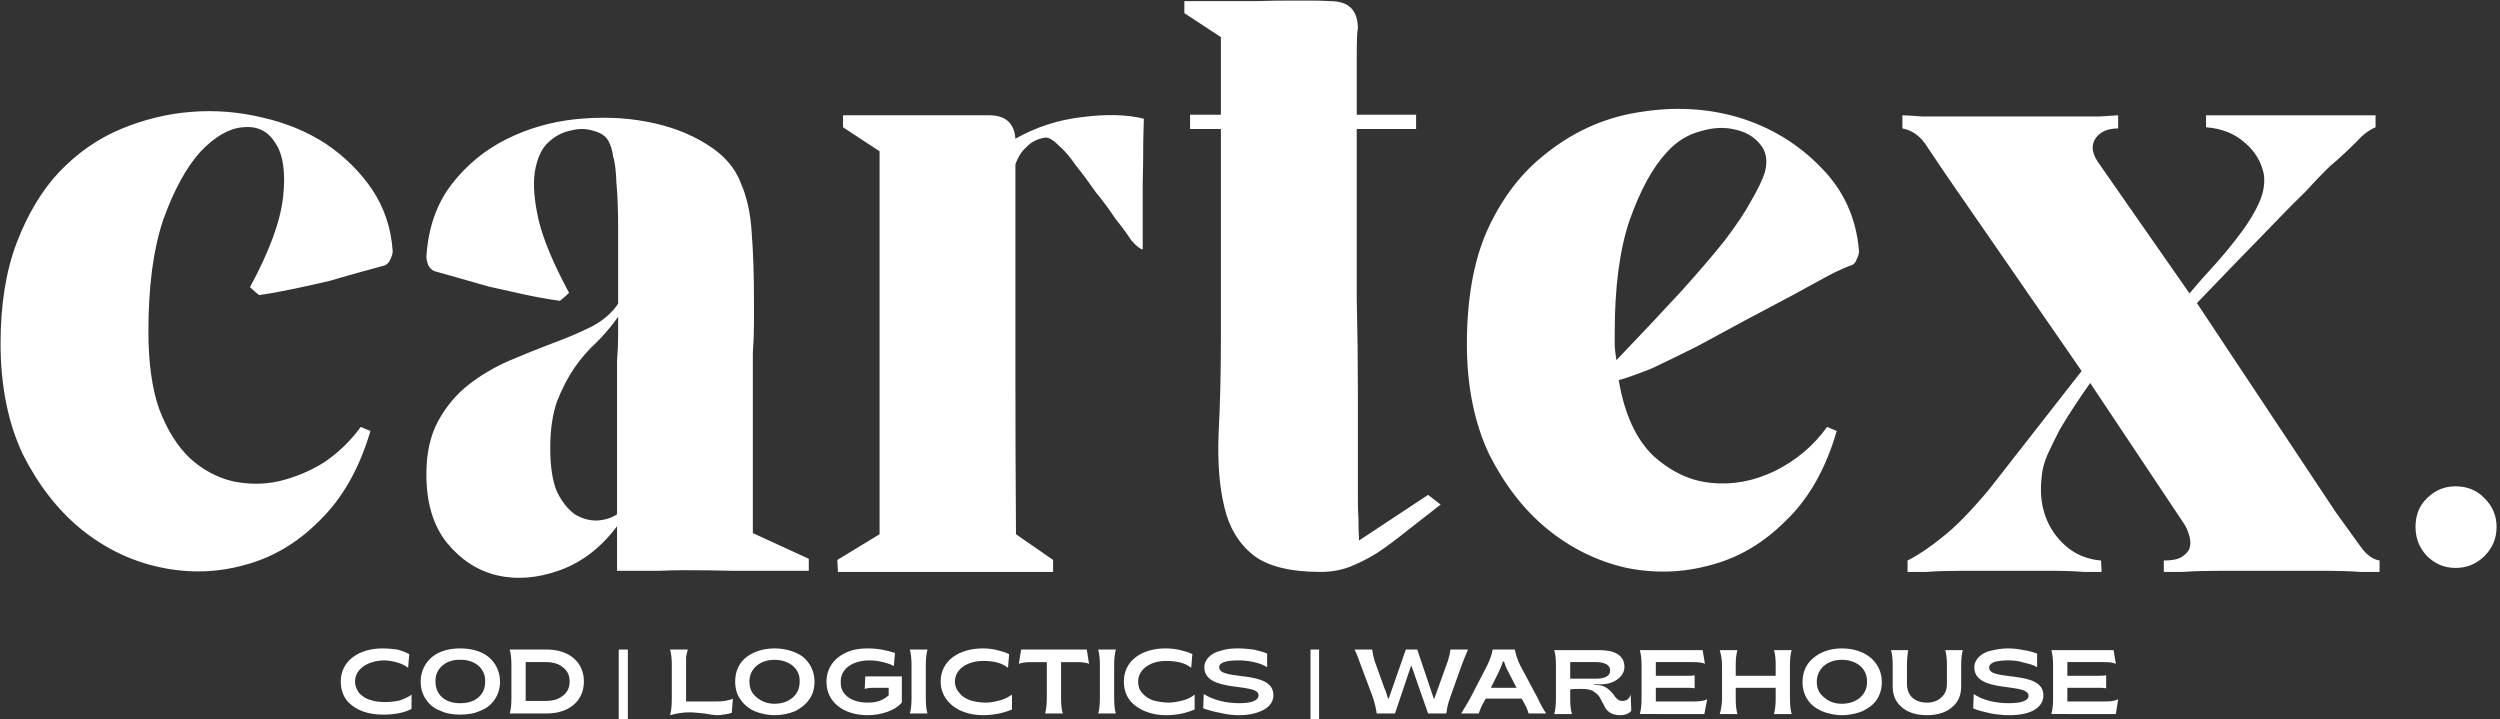 <svg version="1.2" xmlns="http://www.w3.org/2000/svg" viewBox="0 0 438 126" width="438" height="126"><rect x="0" y="0" width="438" height="126" fill="#333333" stroke="none"/><style>.a{fill:#fff}</style><path class="a" d="m67.1 125.2c2 0 3.7-0.3 5-1v-2.5c-0.5 0.4-1.2 0.7-2 1-0.8 0.2-1.7 0.3-2.6 0.3-1 0-1.9-0.1-2.7-0.4-0.8-0.2-1.4-0.7-1.9-1.2-0.4-0.6-0.7-1.2-0.7-2 0-2.2 2.3-3.7 5.2-3.7 0.8 0 1.6 0.2 2.3 0.4 0.7 0.2 1.3 0.5 1.8 0.9l0.2-2.4c-0.6-0.3-1.3-0.6-2.1-0.8-0.8-0.1-1.7-0.2-2.6-0.2-4 0-7.3 2.1-7.3 5.8 0 1.5 0.5 2.8 1.4 3.7 1.4 1.4 3.5 2.1 6 2.1zm17.1-0.7c1.1-0.4 1.9-1.1 2.5-2 0.6-0.9 0.9-1.9 0.9-3.1 0-1.8-0.8-3.3-2-4.3-1.2-1-3-1.5-5-1.5-1.9 0-3.7 0.5-4.9 1.5-1.2 1-2 2.5-2 4.3 0 1.2 0.3 2.2 0.9 3.1 0.6 0.9 1.4 1.6 2.5 2 1 0.5 2.2 0.7 3.5 0.7 1.4 0 2.6-0.2 3.6-0.7zm-6.7-2.3c-0.8-0.7-1.2-1.6-1.2-2.8-0.1-2.3 1.9-3.9 4.3-3.8 2.5-0.1 4.5 1.5 4.4 3.8 0 1.2-0.4 2.1-1.2 2.8-0.8 0.7-1.9 1-3.2 1-1.2 0-2.3-0.3-3.1-1zm18.3 2.8c3.9 0 6.5-2.2 6.5-5.6 0-3.4-2.6-5.6-6.5-5.6h-6.5c0.2 0.7 0.3 1.6 0.3 2.7v5.8c0 1.2-0.1 2.1-0.3 2.7zm-3.7-9h3.5c1.3 0 2.3 0.3 3 0.9 0.8 0.6 1.2 1.4 1.2 2.5 0 1.1-0.4 1.9-1.2 2.5-0.7 0.6-1.7 0.9-3 0.9h-3.5zm17.9 10v-12.2h-1.6v12.2zm15.8-0.7c0.2 0 0.5 0 0.8-0.1 0.2 0 0.5 0 0.6-0.1 0.2 0 0.4 0 0.6-0.1 0.2-0.1 0.4-0.1 0.4-0.1l0.2-2.5c-0.4 0.2-0.9 0.3-1.4 0.4-0.6 0.1-1.3 0.1-2 0.1h-4.8v-6.1c0-0.6 0-1.1 0-1.7 0.1-0.5 0.2-1 0.3-1.3h-3.1c0.2 0.7 0.3 1.6 0.3 2.7v5.8c0 1.3-0.1 2.3-0.3 3 1.1-0.3 2.2-0.5 3.4-0.5 0.7 0 1.5 0.1 2.6 0.2 1 0.2 1.8 0.3 2.4 0.3zm13.5-0.7c1-0.5 1.9-1.2 2.5-2.1 0.6-0.8 0.9-1.9 0.9-3.1 0-1.8-0.8-3.3-2-4.3-1.2-0.9-3-1.5-5-1.5-2 0-3.7 0.6-4.9 1.5-1.3 1-2 2.5-2 4.3 0 1.2 0.3 2.3 0.9 3.1 0.6 0.9 1.4 1.6 2.5 2.1 1 0.4 2.2 0.7 3.5 0.7 1.4 0 2.6-0.3 3.6-0.7zm-6.7-2.4c-0.9-0.7-1.3-1.6-1.3-2.8 0-2.3 1.9-3.8 4.4-3.8 2.5 0 4.5 1.5 4.4 3.8 0 1.2-0.4 2.1-1.2 2.8-0.8 0.7-1.9 1.1-3.2 1.1-1.2 0-2.3-0.4-3.1-1.1zm19.4 3.1c1.2 0 2.4-0.2 3.5-0.6 1.1-0.4 1.9-0.9 2.5-1.6v-4.6h-6.4l-0.1 2.2c0.3-0.1 0.8-0.2 1.5-0.2h2.7v1.3c-0.4 0.4-0.9 0.7-1.6 1-0.6 0.2-1.3 0.3-2.1 0.3-2.8 0-4.8-1.4-4.7-3.6-0.1-2.3 2.1-3.8 5-3.8 0.8 0 1.6 0.1 2.4 0.3 0.8 0.2 1.4 0.4 1.9 0.7l0.2-2.3c-1.5-0.5-3.1-0.8-4.8-0.8-1.4 0-2.6 0.2-3.7 0.7-1.1 0.5-2 1.2-2.6 2.1-0.6 0.9-0.9 1.9-0.9 3.1 0 3.5 3 5.8 7.2 5.8zm10.5-0.3c-0.2-0.6-0.3-1.5-0.3-2.7v-5.8c0-1.1 0.1-2 0.3-2.7h-3.1c0.2 0.7 0.3 1.6 0.3 2.7v5.8c0 1.2-0.1 2.1-0.3 2.7zm9.7 0.3c2 0 3.7-0.4 5.1-1v-2.6c-0.6 0.4-1.3 0.8-2.1 1-0.8 0.2-1.6 0.4-2.5 0.4-1.1 0-2-0.2-2.7-0.4-0.8-0.3-1.5-0.7-1.9-1.3-0.5-0.5-0.8-1.2-0.8-2 0-2.2 2.3-3.7 5.2-3.6 0.8 0 1.6 0.1 2.3 0.3 0.7 0.2 1.3 0.5 1.8 0.9l0.2-2.4c-0.6-0.3-1.3-0.5-2.1-0.7-0.8-0.2-1.6-0.3-2.5-0.3-4.1 0-7.4 2.1-7.4 5.8 0 1.5 0.6 2.8 1.5 3.7 1.3 1.4 3.5 2.2 5.9 2.2zm14-0.3c-0.2-0.6-0.3-1.5-0.3-2.7v-6.3h2.8c0.9 0 1.6 0.1 2.1 0.3l-0.4-2.5h-11.5l-0.4 2.5c0.5-0.2 1.2-0.3 2.1-0.3h2.8v6.3c0 1.1-0.1 2-0.3 2.7zm9.3 0c-0.2-0.6-0.3-1.5-0.3-2.7v-5.8c0-1.1 0.1-2 0.3-2.7h-3.1c0.2 0.7 0.3 1.6 0.3 2.7v5.8c0 1.2-0.1 2.1-0.3 2.7zm8.8 0.3c2 0 3.6-0.4 5-1v-2.6c-0.5 0.4-1.2 0.8-2 1-0.8 0.2-1.7 0.4-2.6 0.4-1 0-1.9-0.2-2.7-0.4-0.8-0.3-1.4-0.7-1.9-1.3-0.5-0.5-0.7-1.2-0.7-2 0-2.2 2.3-3.7 5.1-3.6 0.9 0 1.6 0.1 2.4 0.3 0.7 0.2 1.3 0.5 1.8 0.9l0.2-2.4c-0.6-0.3-1.3-0.5-2.1-0.7-0.8-0.2-1.7-0.3-2.6-0.3-4.1 0-7.3 2.1-7.3 5.8 0 1.5 0.5 2.8 1.4 3.7 1.4 1.4 3.5 2.2 6 2.2zm12.8 0c1.9 0 3.3-0.4 4.4-1 1-0.6 1.6-1.4 1.6-2.5 0-4.6-9.5-2.4-9.5-4.9 0-0.8 1.1-1.2 3.4-1.2 0.9 0 1.8 0.1 2.7 0.3 0.9 0.2 1.7 0.5 2.3 0.9v-2.4c-0.7-0.3-1.5-0.5-2.4-0.7-0.9-0.1-1.8-0.2-2.7-0.2-1.1 0-2.1 0.1-3 0.4-0.9 0.2-1.6 0.6-2.1 1.1-0.5 0.5-0.8 1.1-0.8 1.8 0 4.6 9.5 2.6 9.5 4.9 0 0.9-1.1 1.4-3.4 1.4-2.4 0-4.6-0.6-6.2-1.6l-0.1 2.5c0.8 0.3 1.9 0.6 3 0.8 1.2 0.3 2.3 0.4 3.3 0.4zm14 0.7v-12.2h-1.5v12.2zm13.3-1l2.8-8.3h0.1l2.9 8.3h3.2c0.1-0.9 0.3-1.8 0.7-2.9l2-5.6c0.4-1.1 0.8-2 1.1-2.7h-3.1c0 0.5-0.2 1.1-0.4 1.9l-1.8 5c-0.1 0.3-0.3 0.9-0.6 1.7h-0.1l-2.9-8.6h-2l-3 8.6h-0.1c-0.3-0.8-0.4-1.4-0.6-1.7l-1.8-5c-0.2-0.7-0.3-1.3-0.4-1.9h-3.1c0.4 0.7 0.7 1.6 1.1 2.7l2.1 5.6c0.4 1.2 0.6 2.2 0.7 2.9zm14.7 0c0-0.1 0.1-0.4 0.2-0.6 0-0.1 0.2-0.4 0.2-0.5 0.1-0.1 0.2-0.5 0.3-0.6l0.5-0.9h6.3l0.5 0.9c0.4 0.7 0.6 1.3 0.7 1.7h3.1c-0.5-0.7-1-1.6-1.5-2.7l-3.1-5.8c-0.4-0.8-0.7-1.7-0.9-2.7h-3.9c-0.1 0.9-0.5 1.8-0.9 2.7l-3 5.8c-0.6 1.1-1.2 2-1.6 2.7zm3.5-7.3c0.2-0.5 0.5-1.1 0.7-1.8h0.2c0.2 0.6 0.4 1.2 0.7 1.7l1.5 2.9h-4.5zm21.3 7.6c0.8 0 1.6-0.3 1.9-0.8l-0.1-2.8c-0.3 0.8-0.7 1.1-1.5 1.1-0.7 0-1.1-0.5-1.5-1.1-0.3-0.4-0.7-0.8-1.1-1.1-0.5-0.4-1.2-0.6-2.1-0.6h-0.2v-0.1h1c1.3 0 2.3-0.3 3.1-0.9 0.8-0.6 1.2-1.3 1.2-2.2 0-0.9-0.4-1.7-1.2-2.2-0.8-0.5-1.9-0.7-3.3-0.7h-7.8c0.2 0.6 0.3 1.5 0.3 2.7v5.8c0 1.1-0.1 2-0.3 2.7h3.1c-0.2-0.7-0.3-1.5-0.3-2.6v-1.7c0.3-0.1 1-0.1 2.1-0.1 1 0 1.8 0.2 2.2 0.6 0.5 0.3 0.9 0.8 1.1 1.3 0.3 0.5 0.5 1 0.8 1.5 0.5 0.7 1.2 1.2 2.6 1.2zm-8.8-9.3h4.7c0.7 0 1.3 0.2 1.7 0.4 0.4 0.3 0.6 0.6 0.6 1.1 0 0.9-0.9 1.4-2.4 1.4h-4.6zm23.5 9.1l0.5-2.6c-0.5 0.3-1.4 0.4-2.5 0.4h-6.5v-2.4h5.2c0.7 0 1.2 0 1.6 0.1v-2.3c-0.3 0.1-0.9 0.1-1.6 0.1h-5.2v-2.4h6.4c1.1 0 1.8 0.1 2.2 0.3l-0.4-2.4h-11c0.2 0.7 0.3 1.6 0.3 2.6v5.9c0 1.1-0.1 2-0.3 2.7zm5.8 0c-0.2-0.7-0.3-1.5-0.3-2.6v-2h7v2c0 0.9-0.1 1.8-0.3 2.6h3.1c-0.2-0.7-0.3-1.6-0.3-2.7v-5.9c0-1.1 0.1-2 0.3-2.6h-3.1c0.2 0.6 0.3 1.5 0.3 2.5v2h-7v-2c0-1 0.1-1.8 0.3-2.5h-3.1c0.2 0.7 0.4 1.6 0.4 2.6v5.9c0 1.1-0.2 2-0.4 2.7zm21.9-0.5c1-0.5 1.9-1.1 2.5-2 0.6-0.9 0.9-2 0.9-3.1 0-1.8-0.8-3.3-2-4.3-1.2-1-3-1.6-5-1.6-2 0-3.7 0.6-4.9 1.6-1.3 1-2 2.5-2 4.3 0 1.1 0.3 2.2 0.9 3.1 0.6 0.9 1.4 1.5 2.5 2 1 0.4 2.2 0.7 3.5 0.7 1.4 0 2.6-0.3 3.6-0.7zm-6.7-2.4c-0.9-0.7-1.3-1.6-1.3-2.7 0-2.4 1.9-3.9 4.4-3.9 2.5 0 4.5 1.5 4.4 3.9 0 1.1-0.4 2-1.2 2.7-0.8 0.7-1.9 1.1-3.2 1.1-1.3 0-2.3-0.4-3.1-1.1zm18 3.1c1.9 0 3.4-0.5 4.4-1.4 1.1-0.9 1.6-2.1 1.6-3.7v-3.7c0-1.1 0.1-2 0.3-2.6h-3.1c0.2 0.6 0.3 1.5 0.3 2.7v3.2c0 1-0.3 1.8-1 2.4-0.6 0.6-1.5 0.9-2.5 0.9-1.1 0-1.9-0.3-2.6-0.9-0.6-0.6-0.9-1.4-0.9-2.4v-3.2c0-1.1 0.1-2 0.2-2.7h-3c0.2 0.6 0.3 1.5 0.3 2.6v3.7c0 1.6 0.5 2.8 1.6 3.7 1 0.9 2.5 1.4 4.4 1.4zm14.4 0c1.9 0 3.3-0.3 4.4-0.9 1.1-0.7 1.6-1.5 1.6-2.6 0-4.5-9.5-2.4-9.5-4.8 0-0.9 1.1-1.3 3.4-1.3 0.9 0 1.8 0.1 2.7 0.4 0.9 0.2 1.7 0.4 2.3 0.8v-2.4c-0.7-0.2-1.4-0.5-2.4-0.6-0.9-0.2-1.8-0.3-2.7-0.3-1.1 0-2.1 0.2-3 0.4-0.9 0.2-1.6 0.6-2.1 1.1-0.5 0.5-0.8 1.1-0.8 1.8 0 4.7 9.5 2.6 9.5 5 0 0.8-1.1 1.3-3.4 1.3-2.4 0-4.6-0.5-6.2-1.6l-0.1 2.5c0.8 0.4 1.9 0.6 3.1 0.9 1.1 0.2 2.2 0.3 3.2 0.3zm18.7-0.2l0.4-2.6c-0.5 0.3-1.3 0.4-2.4 0.4h-6.5v-2.4h5.1c0.7 0 1.3 0 1.7 0.1v-2.3c-0.4 0.1-0.9 0.1-1.7 0.1h-5.1v-2.4h6.4c1 0 1.7 0.1 2.1 0.3l-0.4-2.4h-10.9c0.2 0.7 0.3 1.6 0.3 2.6v5.9c0 1.1-0.1 2-0.3 2.7z"/><path class="a" d="m68.8 44q0 0.6-0.4 1.4-0.3 0.8-1 1.1-1.4 0.4-4 1.1-2.6 0.7-5.6 1.6-3 0.7-6.3 1.4-3.3 0.7-6.1 1.1-0.8-0.6-1.6-1.4 5.1-9.4 5.8-15.8 0.7-6.5-1.4-9.5-1.9-3.1-5.7-2.7-3.6 0.3-7.4 4.3-3.7 4.1-6.5 11.9-2.6 7.7-2.6 19.6 0 8.2 1.9 13.6 2.1 5.5 5.4 8.6 3.3 3 7.4 4 4.2 0.9 8.2 0 4.2-1 7.9-3.3 3.8-2.6 6.4-6.2l1.7 0.7q-2.9 9.9-9 15.8-5.8 5.8-13.1 7.7-7.2 2-14.7 0.4-7.6-1.6-13.9-6.7-6.1-5-10.2-13.1-3.9-8.3-3.9-19.4 0-10.2 2.8-17.6 2.9-7.6 7.5-12.5 4.8-5 10.8-7.5 6-2.5 12.3-3 6.3-0.5 12.5 1 6.2 1.4 11.1 4.6 4.9 3.3 8.1 8 3.2 4.8 3.6 10.8zm72.9 53.9v2.1h-6.4q-2.9 0-7 0-4.1-0.1-8.5-0.1-2.1 0-4.2 0.1-2 0-3.7 0h-3.8v-7.8q-4.2 5.6-10 7.7-5.8 2.1-11 0.9-5.1-1.2-8.8-5.7-3.6-4.5-3.6-12 0-5.6 2.1-9.4 2.1-3.8 5.3-6.3 3.2-2.5 7.1-4.2 4-1.7 7.7-3.1 3.8-1.4 6.8-2.9 3-1.6 4.6-4 0-7.9 0-13 0-5-0.3-8.1-0.1-3.2-0.6-4.8-0.2-1.5-0.8-2.6-0.7-1.3-2.7-1.8-1.9-0.6-4 0-2.1 0.4-3.9 2.1-1.7 1.6-2.3 5.1-0.5 3.4 0.7 8.6 1.3 5.2 5.3 12.6-0.8 0.8-1.6 1.4-3-0.4-6.2-1.1-3.2-0.7-6.3-1.4-3.1-0.9-5.6-1.6-2.5-0.7-3.9-1.1-0.7-0.3-1.1-1.1-0.3-0.9-0.3-1.4 0.5-7.7 4.5-12.8 3.9-5 9.5-7.8 5.6-2.8 12-3.5 6.6-0.7 12.5 0.4 6 1.1 10.5 3.9 4.6 2.8 6.1 6.9 1.6 3.6 1.9 8.7 0.4 5 0.4 12.2 0 1.2 0 3.6 0 2.2-0.2 5.3 0 3.1 0 6.6 0 3.5 0 7v17.9zm-45.3-19.4q0 4.9 1.2 7.7 1.3 2.6 3.1 3.9 1.8 1.1 3.8 1.1 2.1-0.1 3.6-1.1v-15.1q0-3 0-6.1 0-3 0-5.6 0.2-2.6 0.2-4.6 0-2.1 0-3.2-1.7 2.4-3.8 4.5-2.1 1.9-3.9 4.5-1.7 2.5-3 5.8-1.2 3.4-1.2 8.2zm81.5-54.2q5.5-3.1 11.8-3.8 6.3-0.8 10.7 0.3 0 0.1-0.1 3.8 0 3.5-0.1 7.7 0 4.2 0 7.8 0 3.5 0 3.6-0.7-0.1-2-1.6-1.1-1.7-2.8-3.8-1.5-2.3-3.4-4.6-1.8-2.6-3.5-4.7-1.5-2.2-3-3.5-1.4-1.4-2.3-1.4-2.1 0.3-3.3 1.6-1.3 1.1-2 3.1v37.9q0 12.7 0.1 26.9l6.5 4.5v2.1h-37.7l-0.1-2.1 7.4-4.5v-67.1l-6.4-4.2v-2.1h12 13.6q4.3 0 4.6 4.1zm70.2-4.2v2.5h-10.4q0 6.3 0 13.9 0 7.5 0 15.8 0.2 8.2 0.2 16.8 0 8.5 0 16.5 0 0.7 0 2.2 0 1.6 0.1 3.1 0 1.8 0.1 3.8l12.1-8 2.2 1.7q-3.2 2.5-5.9 4.6-2.6 2.1-5.1 3.8-2.4 1.5-4.9 2.5-2.4 0.9-5.1 0.9-8.1 0-11.9-3-3.8-3.1-5-8.4-1.3-5.3-1-12.9 0.4-7.5 0.4-16.6v-36.7h-5.4v-2.5h5.4v-13.6l-6.4-4.2v-2.1h6.6q2.8 0 5.8 0 3.1-0.1 5.8-0.1 2.1 0 3.9 0 2 0 3.5 0.1 4.8 0 4.8 4.8-0.2 0.7-0.2 5.1 0 4.4 0 10zm77.6 23.9q0 0.6-0.4 1.4-0.3 0.9-1 1.1-1 0.3-3.8 1.7-2.6 1.4-6.4 3.5-3.8 2-8.3 4.4-4.3 2.3-8.5 4.6-4.2 2.1-7.8 3.8-3.7 1.5-5.9 2.1 1.5 8.9 6.1 13.3 4.7 4.2 10.1 4.7 5.6 0.6 11.2-2.1 5.6-2.8 9.1-7.7l1.7 0.7q-2.9 10-9 15.8-5.8 5.8-13.1 7.7-7.2 2-14.7 0.5-7.6-1.7-13.9-6.8-6.1-5-10.2-13.1-3.9-8.3-3.9-19.3 0-11.8 3.5-19.8 3.6-8 9.5-12.9 7.6-6.4 16.9-7.9 9.4-1.6 17.8 0.9 8.4 2.6 14.3 8.7 6 6 6.7 14.7zm-16.5-13.8q0.8-3-0.8-4.9-1.6-2-4.4-2.6-2.8-0.7-6.1 0.3-3.4 0.9-5.9 3.7-3.7 4-6.5 11.9-2.6 7.7-2.6 19.6 0 1.2 0 2.5 0.1 1.2 0.3 2.4 6.5-6.8 11.2-11.9 4.7-5.2 7.8-9.1 3.1-4.1 4.6-6.9 1.7-2.9 2.4-5zm107.7 68v2q-0.4 0-3.3 0-2.8-0.2-6.9-0.2-4.1 0-8.7 0-4.6 0-8.7 0-4 0-7 0.2-2.8 0-3.2 0v-2q2.1 0 3.1-0.6 1.1-0.7 1.4-1.5 0.3-1 0-2.1-0.3-1.1-0.8-2l-16.6-24.9q-1.2 1.7-2.6 3.8-1.4 2.1-2.7 4.3-1.2 2.3-2.2 4.5-0.9 2.1-1 3.9-0.7 5.9 2.4 10.1 3.1 4.1 8 4.5l0.1 2q-0.6 0-3.1 0-2.5-0.2-6-0.2-3.5 0-7.7 0-4.1 0-7.7 0-3.5 0-6.2 0.2-2.6 0-3.3 0v-2q2.8-1.4 6.1-4.1 3.4-2.6 8.3-8.5l16.1-20.6-23.7-34.3q-1.5-2.2-3.3-4.9-1.7-2.8-4.4-3.3v-2.3q0.6 0 3.4 0.2 2.9 0 7 0 4.1 0 8.7 0 4.7 0 8.7 0 4 0 6.8 0 2.8-0.2 3.2-0.2v2.3q-2.8 0-4 1.8-1.1 1.7 0.4 4l16.1 23.1q2.1-2.5 4.5-5.1 2.5-2.8 4.5-5.5 2.1-2.8 3.2-5.3 1.2-2.7 0.8-5.1-0.7-3.2-3.3-5.4-2.7-2.4-6.8-2.7v-2.1h29.7v2.1q-1.7 0.7-3.3 2.5-1.7 1.7-3.5 3.3-0.9 0.7-2 1.8-1.1 1.1-3.6 3.8-2.6 2.5-7 7.1-4.5 4.6-11.9 12.3l24.3 36.6q2.8 3.9 4.4 6.1 1.5 2.1 3.3 2.4zm13.3-13q3.1 0 5.1 2.1 2.1 2.1 2.1 5 0 3-2.1 5.1-2.1 2.1-5.1 2.1-2.9 0-5-2.1-2-2.1-2-5.1 0-3.1 2-5 2.1-2.1 5-2.1z"/></svg>